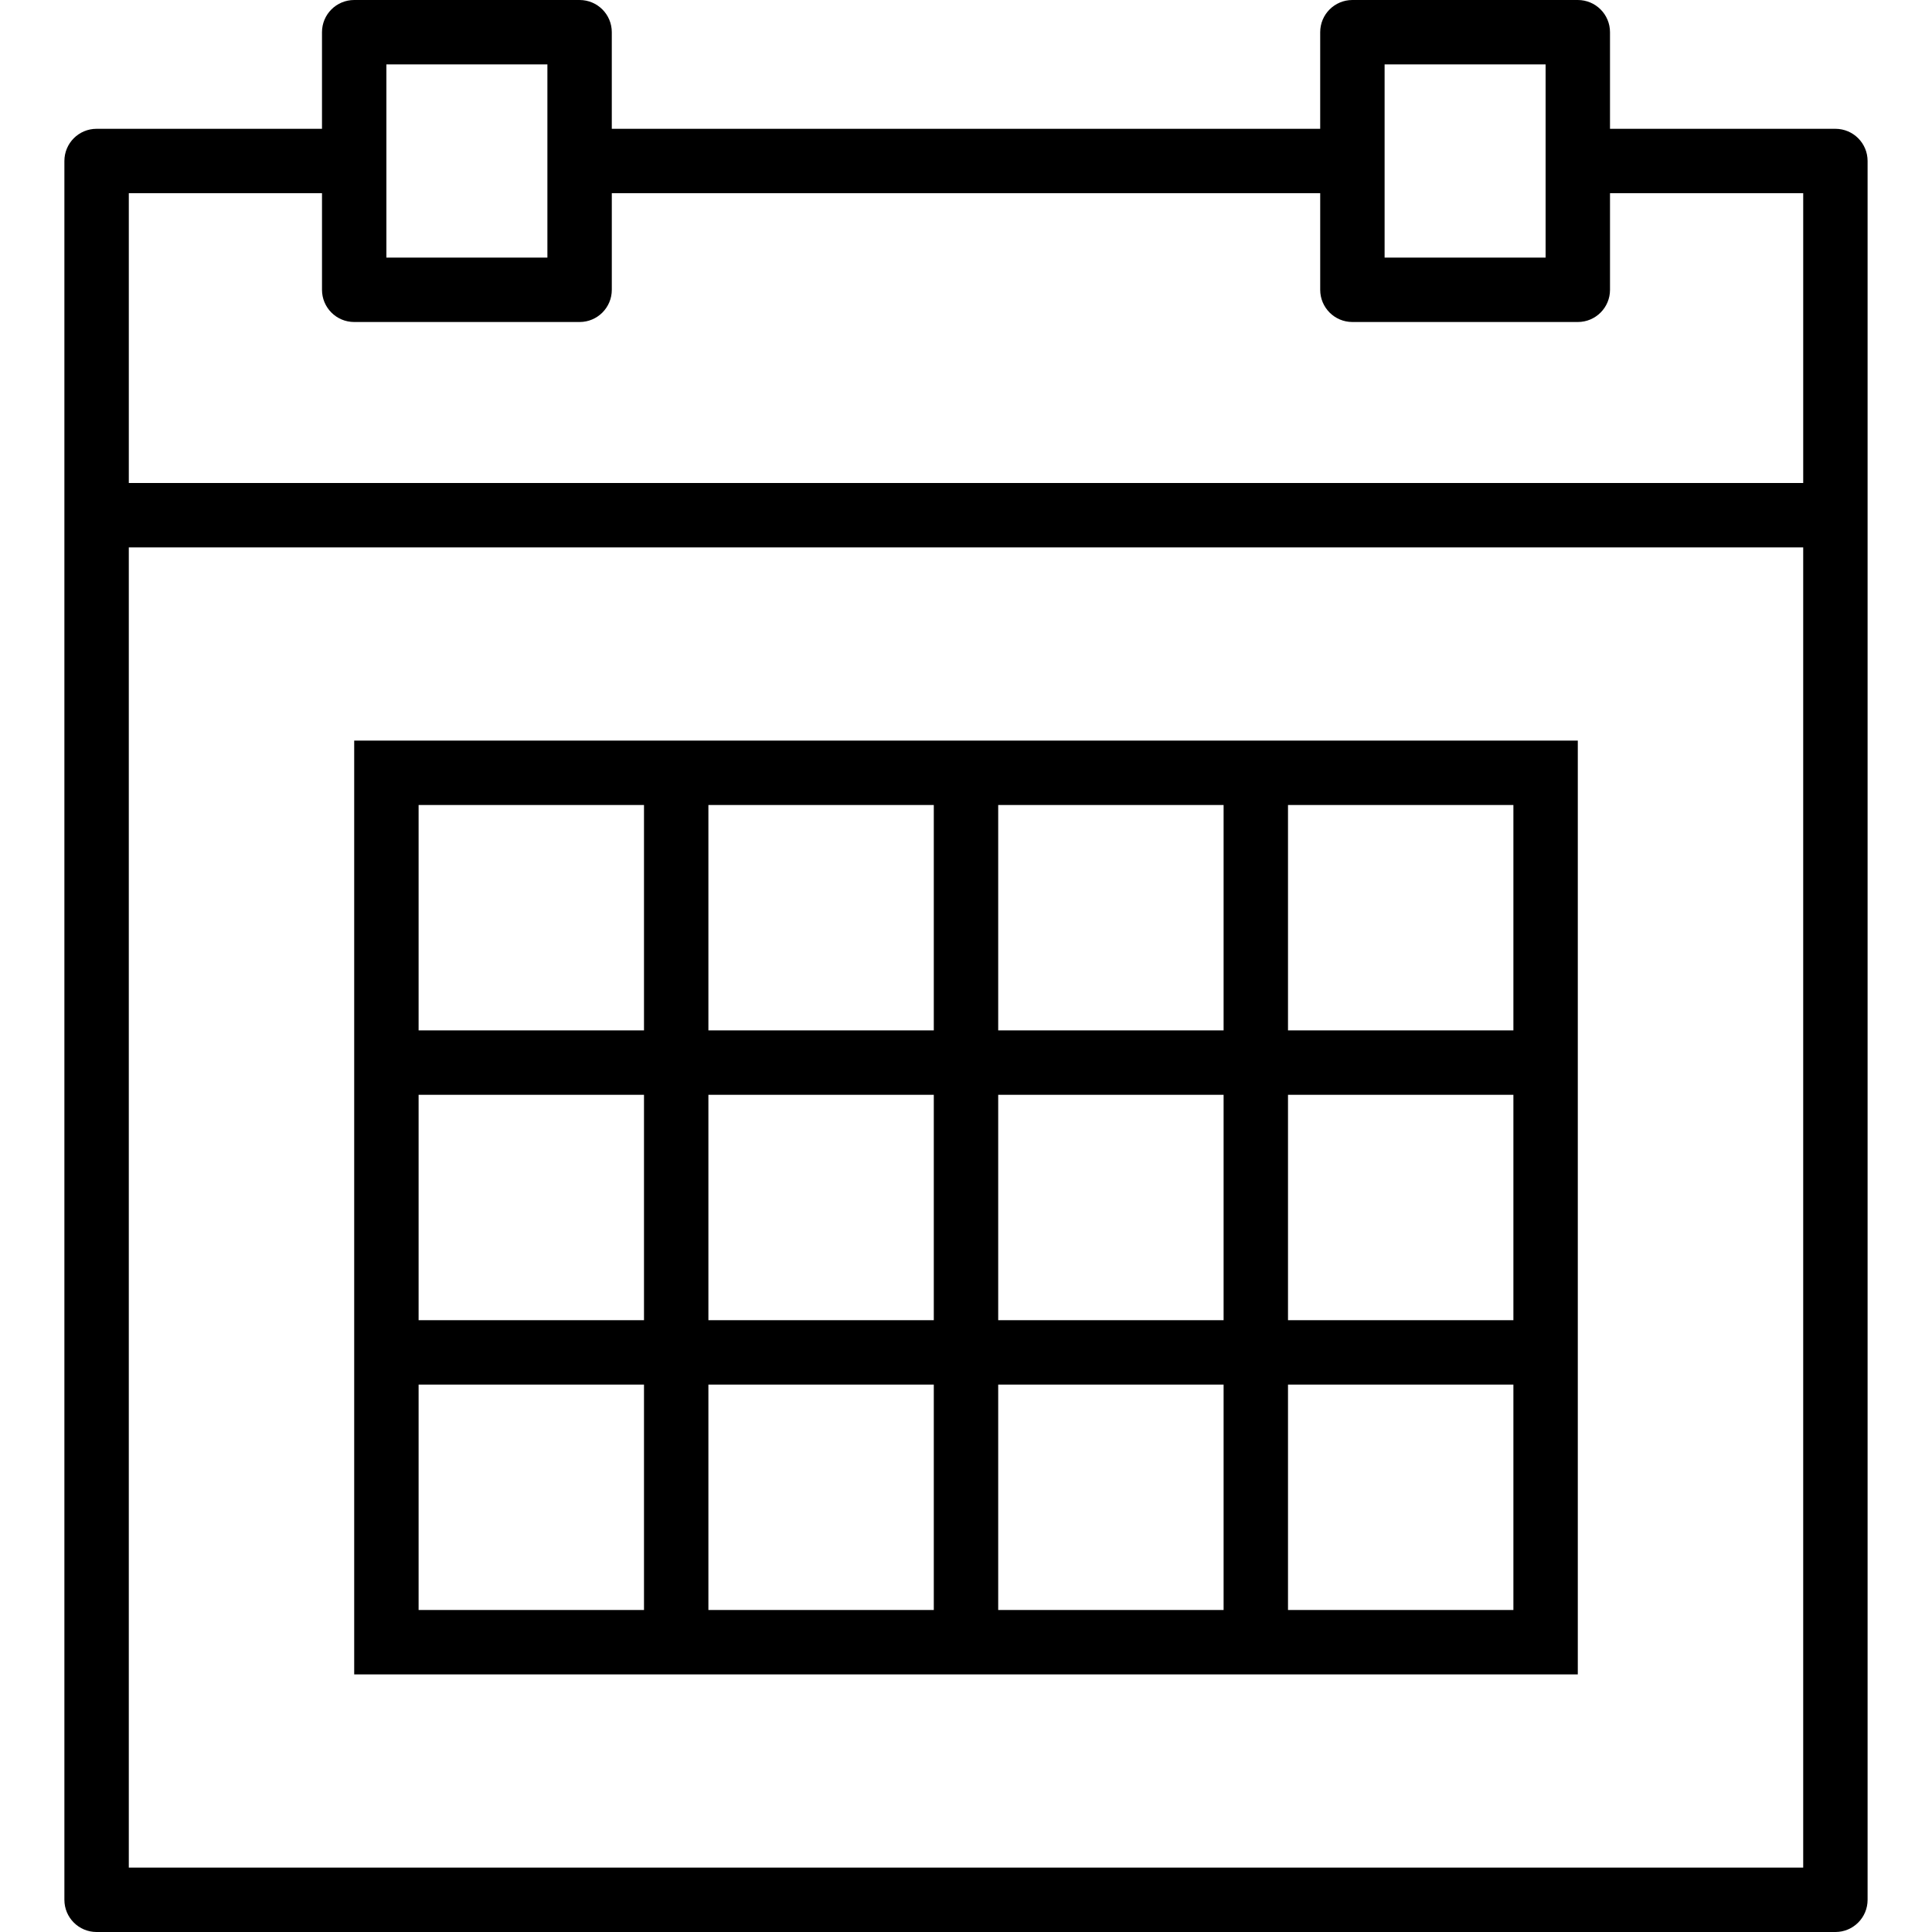 <?xml version="1.0" encoding="UTF-8"?>
<svg enable-background="new 0 0 60 60" version="1.1" viewBox="0 0 60 60" xml:space="preserve" xmlns="http://www.w3.org/2000/svg">
	<path d="m57 4h-7v-3c0-0.553-0.447-1-1-1h-7c-0.553 0-1 0.447-1 1v3h-22v-3c0-0.553-0.447-1-1-1h-7c-0.553 0-1 0.447-1 1v3h-7c-0.553 0-1 0.447-1 1v54c0 0.553 0.447 1 1 1h54c0.553 0 1-0.447 1-1v-54c0-0.553-0.447-1-1-1zm-14-2h5v6h-5v-6zm-31 0h5v6h-5v-6zm-8 4h6v3c0 0.553 0.447 1 1 1h7c0.553 0 1-0.447 1-1v-3h22v3c0 0.553 0.447 1 1 1h7c0.553 0 1-0.447 1-1v-3h6v9h-52v-9zm0 52v-41h52v41h-52z"/>
	<path d="m38 23h-27v29h38v-29h-11zm-7 2h7v7h-7v-7zm7 16h-7v-7h7v7zm-16-7h7v7h-7v-7zm0-9h7v7h-7v-7zm-9 0h7v7h-7v-7zm0 9h7v7h-7v-7zm7 16h-7v-7h7v7zm9 0h-7v-7h7v7zm9 0h-7v-7h7v7zm9 0h-7v-7h7v7zm0-9h-7v-7h7v7zm0-16v7h-7v-7h7z"/>
</svg>